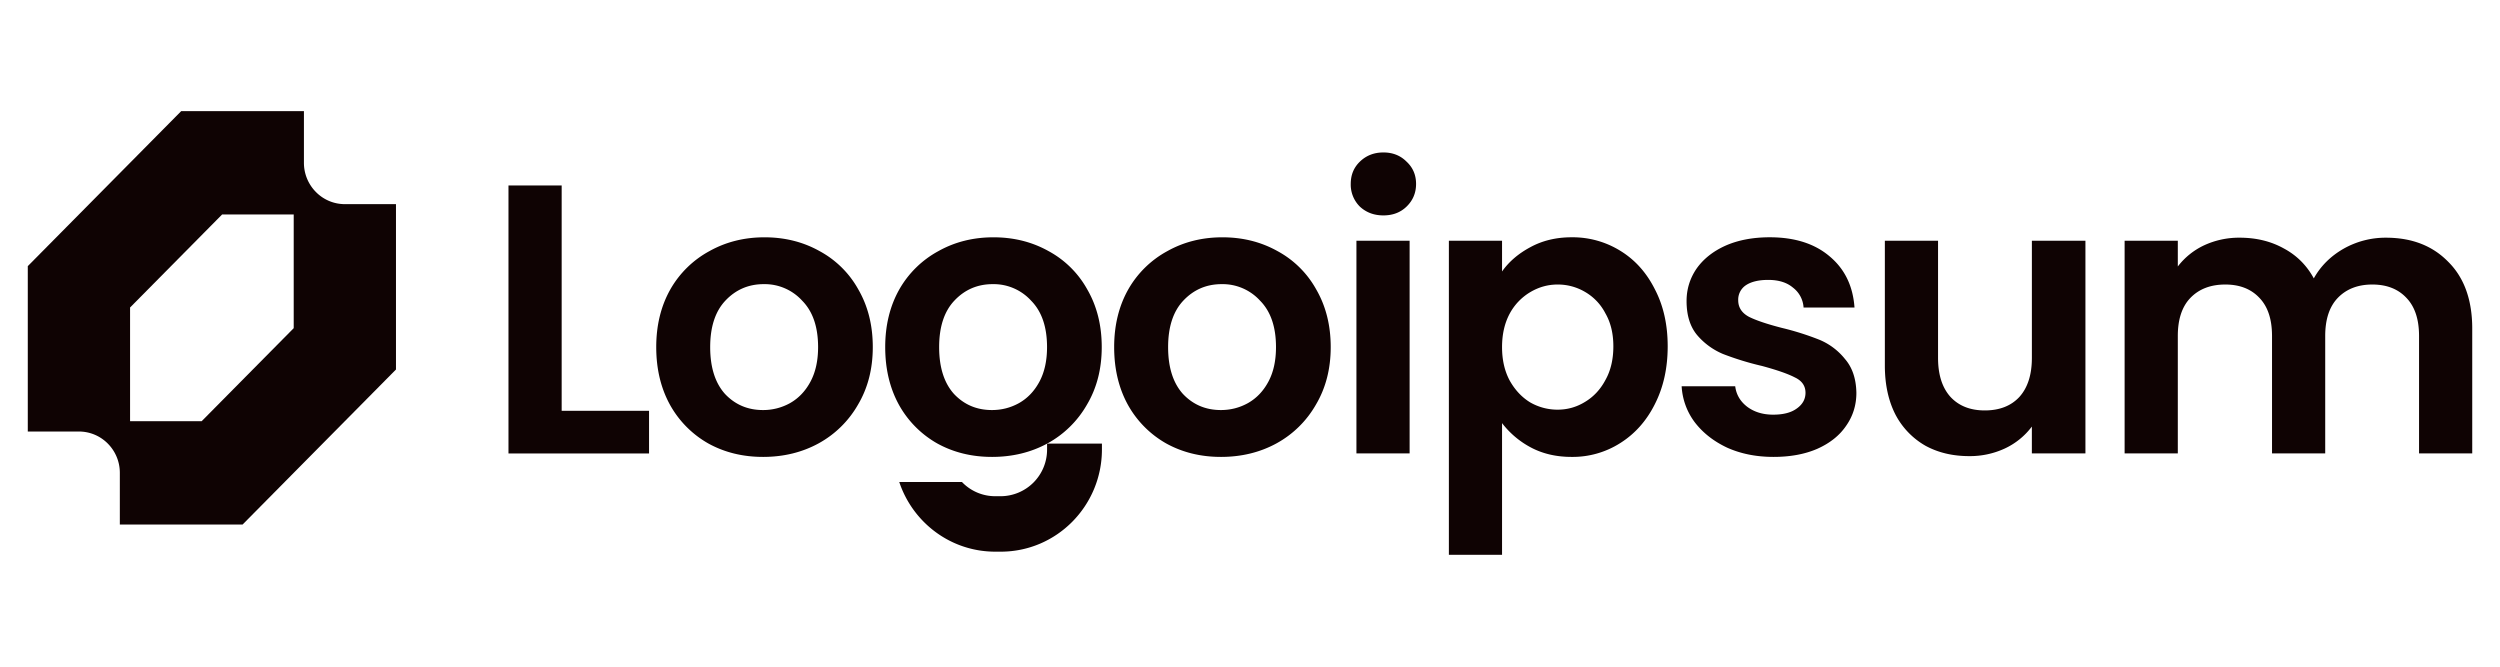 <svg xmlns="http://www.w3.org/2000/svg" width="105" height="28" fill="none"><path fill="#0F0303" fill-rule="evenodd" d="M1.167 11.178v6.946h2.148a1.704 1.704 0 0 1 1.215.509 1.737 1.737 0 0 1 .503 1.227v2.171h5.155l6.443-6.512V8.574h-2.147a1.703 1.703 0 0 1-1.215-.509 1.74 1.74 0 0 1-.504-1.228v-2.17H7.611l-6.444 6.511ZM8.47 17.69H5.463v-4.775l3.866-3.907h3.007v4.775L8.47 17.69Z" clip-rule="evenodd"/><path fill="#0F0303" d="M100.212 9.983c1.085 0 1.957.338 2.616 1.015.671.667 1.006 1.602 1.006 2.806v5.24H101.6V14.11c0-.698-.176-1.23-.527-1.596-.351-.376-.829-.564-1.436-.564-.606 0-1.09.188-1.452.564-.35.366-.526.898-.526 1.597v4.933h-2.234V14.11c0-.698-.175-1.23-.526-1.596-.351-.376-.83-.564-1.436-.564-.617 0-1.106.188-1.468.564-.351.366-.527.898-.527 1.597v4.933h-2.234v-8.932h2.234v1.08a2.996 2.996 0 0 1 1.101-.887 3.48 3.48 0 0 1 1.5-.322c.691 0 1.308.15 1.85.451.543.29.963.71 1.261 1.258.287-.516.702-.93 1.244-1.242a3.583 3.583 0 0 1 1.788-.467Zm-12.624.129v8.932h-2.25v-1.128a3.01 3.01 0 0 1-1.132.919 3.482 3.482 0 0 1-1.5.322c-.691 0-1.303-.145-1.835-.435a3.226 3.226 0 0 1-1.26-1.306c-.298-.58-.447-1.268-.447-2.064v-5.24h2.234v4.918c0 .709.175 1.257.526 1.644.351.376.83.564 1.436.564.617 0 1.101-.188 1.452-.564.351-.387.527-.935.527-1.644v-4.918h2.25ZM74.49 19.19c-.723 0-1.372-.13-1.947-.387-.574-.27-1.031-.63-1.372-1.08a2.764 2.764 0 0 1-.542-1.5h2.25c.042.344.207.629.494.854.298.226.665.339 1.101.339.426 0 .756-.086.99-.258.244-.172.367-.393.367-.661 0-.29-.15-.505-.447-.645-.288-.15-.75-.312-1.389-.484a12.117 12.117 0 0 1-1.627-.5 2.894 2.894 0 0 1-1.085-.79c-.298-.355-.447-.833-.447-1.435 0-.494.139-.946.415-1.354.287-.409.691-.731 1.213-.968.532-.236 1.154-.355 1.867-.355 1.053 0 1.893.27 2.52.807.628.527.974 1.241 1.038 2.144H75.75a1.136 1.136 0 0 0-.447-.838c-.255-.215-.601-.323-1.037-.323-.404 0-.718.076-.942.226a.727.727 0 0 0-.319.629c0 .3.15.532.447.693.298.15.76.307 1.388.468a11.68 11.68 0 0 1 1.58.5 2.7 2.7 0 0 1 1.069.806c.308.355.468.828.479 1.419 0 .516-.144.978-.431 1.387-.277.408-.681.73-1.213.967-.521.226-1.133.339-1.835.339Zm-11.404-7.788c.288-.409.681-.747 1.181-1.016.51-.28 1.09-.42 1.74-.42a3.8 3.8 0 0 1 2.042.565c.616.376 1.1.913 1.452 1.612.361.688.542 1.49.542 2.403 0 .914-.18 1.725-.542 2.434-.352.7-.836 1.242-1.452 1.63a3.718 3.718 0 0 1-2.043.58c-.649 0-1.223-.135-1.723-.404a3.713 3.713 0 0 1-1.197-1.015v5.53h-2.233v-13.19h2.233v1.29Zm4.675 3.144c0-.538-.111-1-.335-1.387a2.195 2.195 0 0 0-.862-.903 2.243 2.243 0 0 0-1.148-.306c-.404 0-.787.107-1.149.322a2.335 2.335 0 0 0-.861.903c-.213.398-.32.866-.32 1.403 0 .538.107 1.005.32 1.403.223.398.51.704.861.919a2.3 2.3 0 0 0 1.149.306c.415 0 .797-.107 1.148-.322.362-.215.65-.522.862-.92.224-.397.335-.87.335-1.418Zm-9.659-5.499c-.393 0-.722-.123-.988-.37a1.3 1.3 0 0 1-.383-.952c0-.376.127-.688.383-.935.266-.258.595-.387.989-.387.393 0 .718.13.973.387.266.247.399.559.399.935s-.133.694-.4.952c-.254.247-.579.37-.973.37Zm1.102 1.065v8.932H56.97v-8.932h2.233Zm-7.926 9.078c-.85 0-1.616-.189-2.297-.565a4.214 4.214 0 0 1-1.612-1.628c-.383-.699-.574-1.505-.574-2.419 0-.914.197-1.72.59-2.419a4.18 4.18 0 0 1 1.644-1.612c.691-.387 1.462-.58 2.313-.58.851 0 1.622.193 2.314.58a4.07 4.07 0 0 1 1.627 1.612c.404.7.607 1.505.607 2.419 0 .914-.208 1.72-.623 2.419a4.259 4.259 0 0 1-1.66 1.628c-.69.376-1.467.565-2.329.565Zm0-1.968c.404 0 .782-.096 1.133-.29.362-.204.65-.505.862-.903.213-.397.319-.881.319-1.451 0-.85-.223-1.5-.67-1.951a2.128 2.128 0 0 0-1.611-.693c-.639 0-1.176.23-1.612.693-.425.451-.638 1.102-.638 1.951 0 .85.207 1.505.622 1.967.426.452.957.677 1.595.677Zm-9.616 1.968c-.85 0-1.617-.189-2.297-.565a4.212 4.212 0 0 1-1.612-1.628c-.383-.699-.574-1.505-.574-2.419 0-.914.197-1.72.59-2.419a4.176 4.176 0 0 1 1.644-1.612c.69-.387 1.462-.58 2.313-.58.851 0 1.622.193 2.314.58a4.07 4.07 0 0 1 1.627 1.612c.404.7.606 1.505.606 2.419 0 .914-.207 1.72-.622 2.419a4.26 4.26 0 0 1-1.66 1.628c-.69.376-1.467.565-2.329.565Zm0-1.968c.404 0 .782-.096 1.133-.29.362-.204.649-.505.862-.903.212-.397.319-.881.319-1.451 0-.85-.224-1.5-.67-1.951a2.128 2.128 0 0 0-1.612-.693c-.638 0-1.175.23-1.611.693-.426.451-.639 1.102-.639 1.951 0 .85.208 1.505.623 1.967.425.452.957.677 1.595.677Zm-9.616 1.968c-.851 0-1.617-.189-2.298-.565a4.211 4.211 0 0 1-1.611-1.628c-.383-.699-.575-1.505-.575-2.419 0-.914.197-1.72.59-2.419a4.176 4.176 0 0 1 1.644-1.612c.692-.387 1.463-.58 2.314-.58.85 0 1.622.193 2.313.58a4.07 4.07 0 0 1 1.628 1.612c.404.7.606 1.505.606 2.419 0 .914-.207 1.72-.622 2.419a4.262 4.262 0 0 1-1.66 1.628c-.69.376-1.467.565-2.329.565Zm0-1.968a2.31 2.31 0 0 0 1.133-.29c.361-.204.649-.505.861-.903.213-.397.32-.881.32-1.451 0-.85-.224-1.5-.67-1.951a2.128 2.128 0 0 0-1.612-.693c-.638 0-1.176.23-1.612.693-.425.451-.638 1.102-.638 1.951 0 .85.208 1.505.622 1.967.426.452.958.677 1.596.677Zm-8.456.033h3.67v1.79h-5.904V7.79h2.234v9.465Z"/><path fill="#0F0303" d="M37.769 20.244c.565 1.7 2.156 2.926 4.03 2.926h.232c2.348 0 4.25-1.923 4.25-4.296v-.242h-2.304v.242a1.956 1.956 0 0 1-1.946 1.967h-.233a1.93 1.93 0 0 1-1.396-.597h-2.633Z"/></svg>